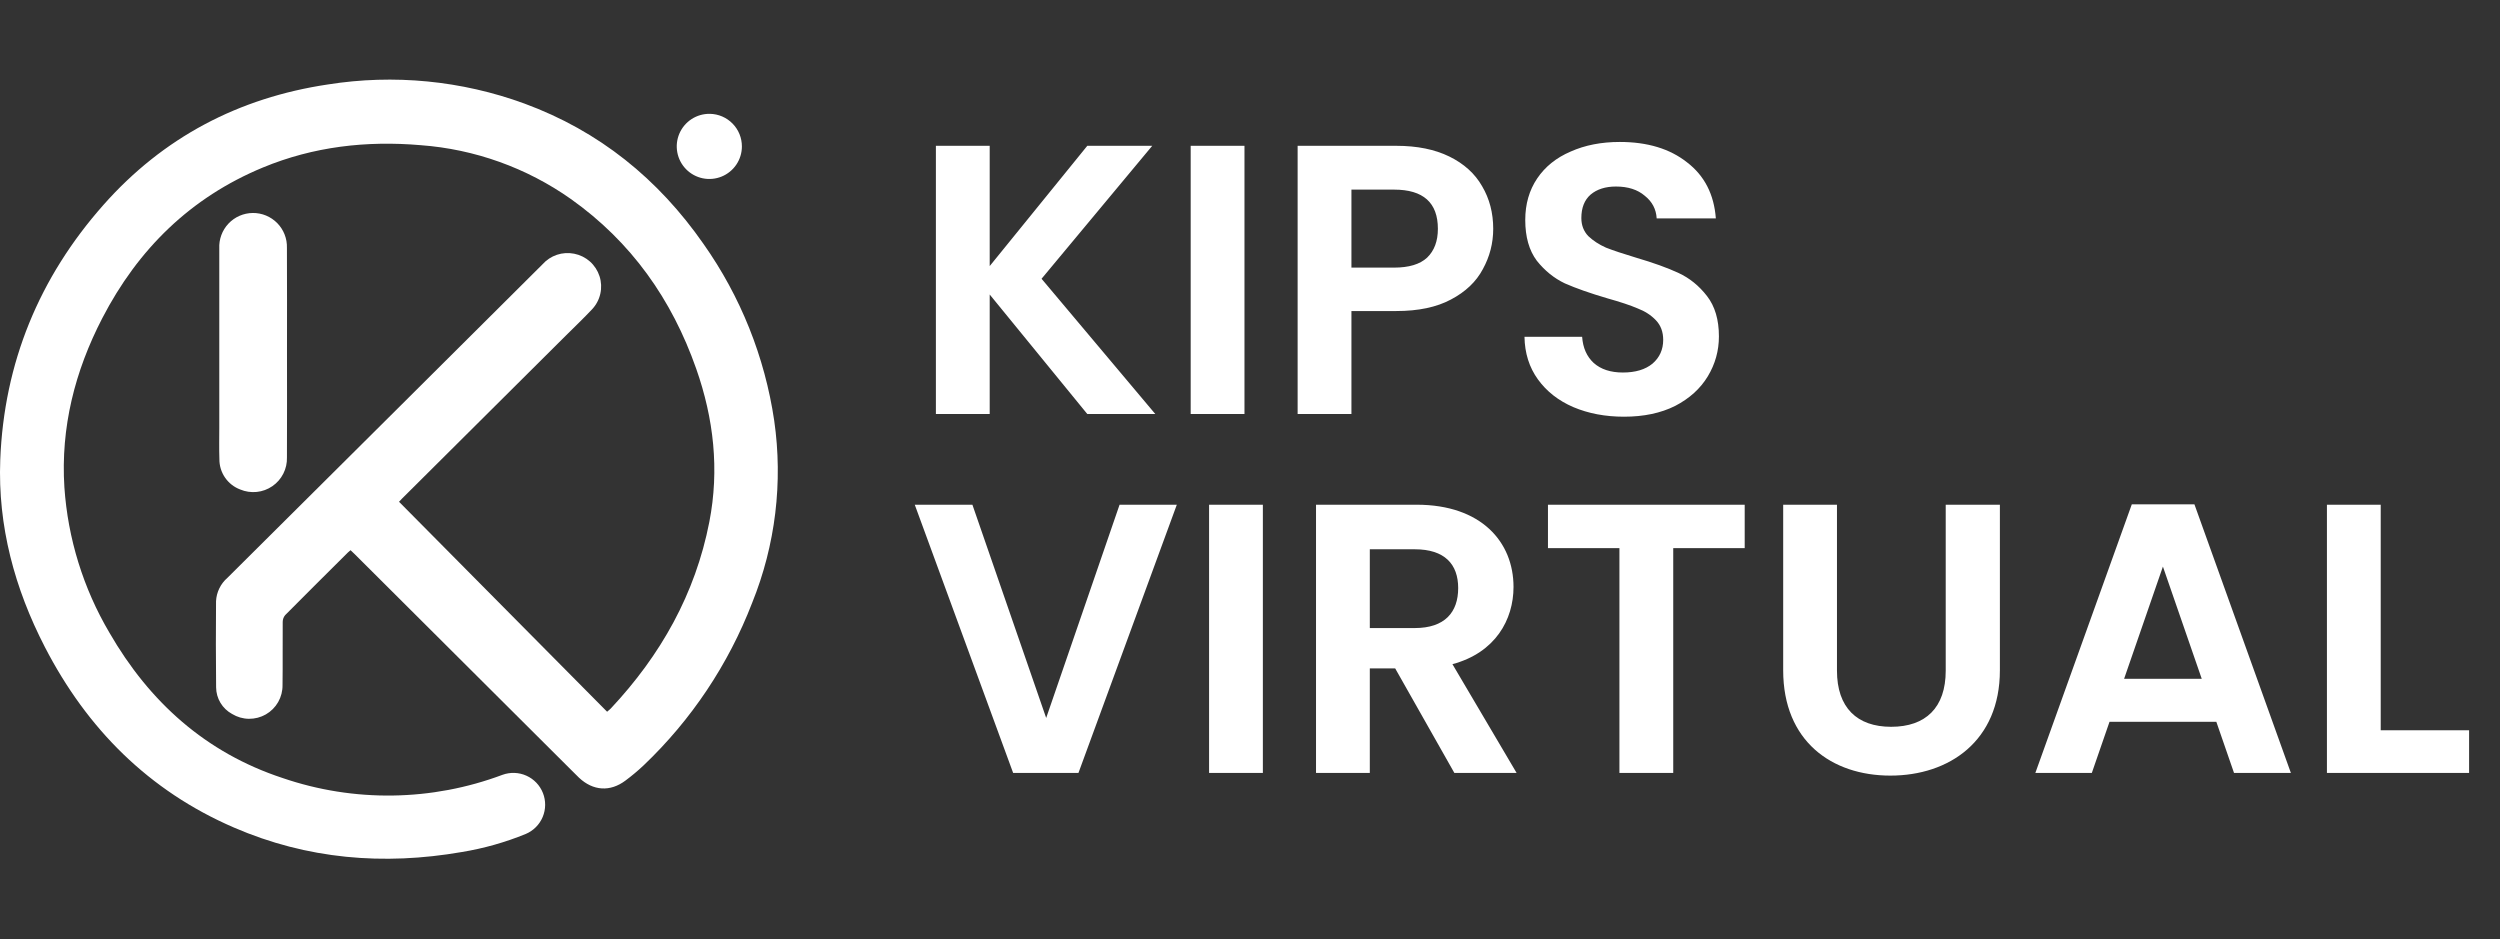 <svg width="157" height="59" viewBox="0 0 157 59" fill="none" xmlns="http://www.w3.org/2000/svg">
<rect x="0" y="0" width="157" height="59" fill="#333333" stroke="none"/>
<path d="M68.282 26L62.153 18.495V26H58.774V9.157H62.153V16.71L68.282 9.157H72.36L65.41 17.506L72.553 26H68.282ZM78.153 9.157V26H74.775V9.157H78.153ZM93.774 14.369C93.774 15.27 93.557 16.114 93.122 16.903C92.704 17.691 92.037 18.326 91.12 18.809C90.219 19.292 89.076 19.533 87.693 19.533H84.87V26H81.491V9.157H87.693C88.996 9.157 90.106 9.382 91.023 9.832C91.94 10.283 92.624 10.902 93.074 11.69C93.541 12.479 93.774 13.371 93.774 14.369ZM87.548 16.806C88.481 16.806 89.173 16.597 89.623 16.179C90.074 15.744 90.299 15.141 90.299 14.369C90.299 12.728 89.382 11.908 87.548 11.908H84.87V16.806H87.548ZM101.988 26.169C100.814 26.169 99.752 25.968 98.803 25.566C97.87 25.163 97.13 24.584 96.583 23.828C96.036 23.072 95.754 22.179 95.738 21.15H99.358C99.406 21.841 99.647 22.388 100.082 22.791C100.532 23.193 101.143 23.394 101.916 23.394C102.704 23.394 103.323 23.209 103.774 22.839C104.224 22.453 104.449 21.954 104.449 21.343C104.449 20.844 104.297 20.434 103.991 20.112C103.685 19.79 103.299 19.541 102.833 19.364C102.382 19.171 101.755 18.962 100.95 18.737C99.856 18.415 98.964 18.101 98.272 17.796C97.596 17.474 97.009 16.999 96.51 16.372C96.028 15.728 95.786 14.876 95.786 13.814C95.786 12.816 96.036 11.948 96.534 11.208C97.033 10.468 97.733 9.905 98.634 9.519C99.535 9.116 100.564 8.915 101.723 8.915C103.46 8.915 104.868 9.342 105.945 10.194C107.039 11.031 107.643 12.205 107.755 13.717H104.039C104.007 13.138 103.758 12.664 103.291 12.294C102.841 11.908 102.237 11.714 101.481 11.714C100.822 11.714 100.291 11.883 99.889 12.221C99.503 12.559 99.309 13.05 99.309 13.693C99.309 14.144 99.454 14.522 99.744 14.827C100.05 15.117 100.42 15.358 100.854 15.551C101.304 15.728 101.932 15.937 102.736 16.179C103.83 16.5 104.723 16.822 105.415 17.144C106.106 17.466 106.702 17.948 107.2 18.592C107.699 19.235 107.948 20.08 107.948 21.126C107.948 22.026 107.715 22.863 107.249 23.635C106.782 24.407 106.098 25.027 105.197 25.493C104.297 25.944 103.227 26.169 101.988 26.169Z" fill="white"/>
<path d="M65.7 45.088L70.309 31.696H73.904L67.727 48.539H63.625L57.447 31.696H61.067L65.7 45.088ZM75.93 48.539V31.696H79.308V48.539H75.93ZM91.574 36.932C91.574 35.436 90.73 34.495 88.848 34.495H86.024V39.442H88.848C90.73 39.442 91.574 38.452 91.574 36.932ZM82.646 31.696H88.968C93.022 31.696 95.049 34.036 95.049 36.86C95.049 38.911 93.915 40.986 91.213 41.71L95.242 48.539H91.333L87.617 41.975H86.024V48.539H82.646V31.696ZM97.212 34.422V31.696H109.567V34.422H105.079V48.539H101.7V34.422H97.212ZM111.984 42.096V31.696H115.362V42.12C115.362 44.437 116.617 45.643 118.764 45.643C120.936 45.643 122.191 44.437 122.191 42.12V31.696H125.593V42.096C125.593 46.536 122.408 48.708 118.716 48.708C115.024 48.708 111.984 46.536 111.984 42.096ZM140.296 48.539L139.186 45.33H132.477L131.367 48.539H127.82L133.877 31.672H137.81L143.867 48.539H140.296ZM138.269 42.627L135.831 35.581L133.394 42.627H138.269ZM146.131 31.696H149.509V45.861H155.059V48.539H146.131V31.696Z" fill="white"/>
<path d="M22.014 34.553C21.949 34.609 21.898 34.646 21.855 34.69C20.537 36.001 19.217 37.31 17.908 38.63C17.809 38.749 17.754 38.9 17.754 39.055C17.742 40.376 17.762 41.698 17.743 43.02C17.749 43.393 17.655 43.761 17.471 44.086C17.287 44.41 17.019 44.679 16.695 44.865C16.371 45.05 16.003 45.145 15.63 45.141C15.257 45.136 14.892 45.031 14.573 44.836C14.273 44.673 14.021 44.432 13.845 44.139C13.669 43.846 13.575 43.511 13.572 43.169C13.55 41.364 13.555 39.559 13.567 37.754C13.581 37.474 13.652 37.199 13.775 36.947C13.898 36.695 14.071 36.471 14.283 36.287C17.919 32.676 21.553 29.061 25.185 25.444C28.148 22.496 31.11 19.547 34.072 16.597C34.316 16.323 34.628 16.117 34.976 16C35.325 15.884 35.697 15.861 36.058 15.933C36.425 16.005 36.767 16.174 37.047 16.422C37.327 16.671 37.535 16.99 37.65 17.346C37.765 17.702 37.783 18.083 37.7 18.448C37.618 18.814 37.44 19.15 37.183 19.423C36.646 19.994 36.077 20.535 35.521 21.089C32.094 24.5 28.666 27.91 25.238 31.321C25.163 31.395 25.093 31.475 25.059 31.511L38.126 44.697C38.224 44.611 38.298 44.556 38.361 44.49C41.492 41.149 43.666 37.299 44.547 32.771C45.184 29.491 44.822 26.289 43.723 23.159C42.194 18.802 39.641 15.187 35.853 12.499C33.072 10.537 29.809 9.368 26.415 9.117C23.012 8.826 19.694 9.203 16.523 10.514C11.97 12.397 8.668 15.644 6.422 19.985C4.702 23.309 3.804 26.841 4.044 30.606C4.263 33.824 5.23 36.947 6.868 39.726C9.381 44.086 12.926 47.272 17.744 48.859C22.231 50.395 27.112 50.324 31.552 48.66C32.041 48.481 32.581 48.499 33.057 48.713C33.532 48.926 33.905 49.316 34.096 49.801C34.288 50.285 34.282 50.825 34.081 51.306C33.88 51.786 33.499 52.169 33.019 52.372C31.726 52.901 30.376 53.282 28.997 53.508C24.082 54.36 19.291 53.959 14.691 51.97C9.345 49.66 5.469 45.771 2.817 40.633C0.918 36.953 -0.144 33.033 0.016 28.883C0.251 22.792 2.455 17.433 6.494 12.871C10.249 8.628 14.985 6.143 20.585 5.305C24.734 4.646 28.983 5.058 32.929 6.502C37.625 8.229 41.339 11.235 44.185 15.326C46.511 18.623 48.03 22.42 48.62 26.411C49.178 30.282 48.7 34.232 47.235 37.859C45.746 41.723 43.419 45.209 40.42 48.064C40.06 48.403 39.681 48.72 39.284 49.016C38.32 49.742 37.248 49.672 36.362 48.84C36.206 48.693 36.056 48.538 35.904 48.386C31.361 43.857 26.818 39.328 22.274 34.799C22.192 34.717 22.106 34.64 22.014 34.553Z" fill="white"/>
<path d="M18.023 22.144C18.023 24.338 18.032 26.531 18.02 28.725C18.031 29.079 17.953 29.43 17.792 29.746C17.632 30.062 17.395 30.333 17.103 30.533C16.811 30.734 16.474 30.858 16.122 30.894C15.769 30.93 15.413 30.877 15.087 30.74C14.699 30.595 14.366 30.334 14.132 29.993C13.897 29.652 13.774 29.247 13.778 28.833C13.755 28.168 13.771 27.502 13.771 26.836C13.771 23.092 13.771 19.349 13.771 15.605C13.757 15.319 13.801 15.034 13.9 14.765C13.999 14.497 14.151 14.251 14.347 14.043C14.543 13.835 14.78 13.668 15.042 13.553C15.304 13.439 15.586 13.378 15.873 13.375C16.159 13.372 16.442 13.427 16.707 13.536C16.971 13.646 17.211 13.807 17.411 14.011C17.612 14.216 17.769 14.458 17.873 14.725C17.978 14.991 18.027 15.275 18.019 15.562C18.031 17.756 18.023 19.95 18.023 22.144Z" fill="white"/>
<path d="M46.591 9.201C46.59 9.607 46.468 10.003 46.241 10.339C46.014 10.675 45.692 10.936 45.316 11.089C44.941 11.242 44.528 11.279 44.131 11.197C43.734 11.115 43.37 10.916 43.086 10.627C42.802 10.338 42.61 9.97 42.535 9.572C42.46 9.173 42.505 8.761 42.665 8.389C42.825 8.016 43.092 7.699 43.432 7.478C43.772 7.257 44.17 7.143 44.576 7.149C45.114 7.156 45.628 7.376 46.005 7.761C46.383 8.145 46.593 8.663 46.591 9.201Z" fill="white"/>
</svg>
